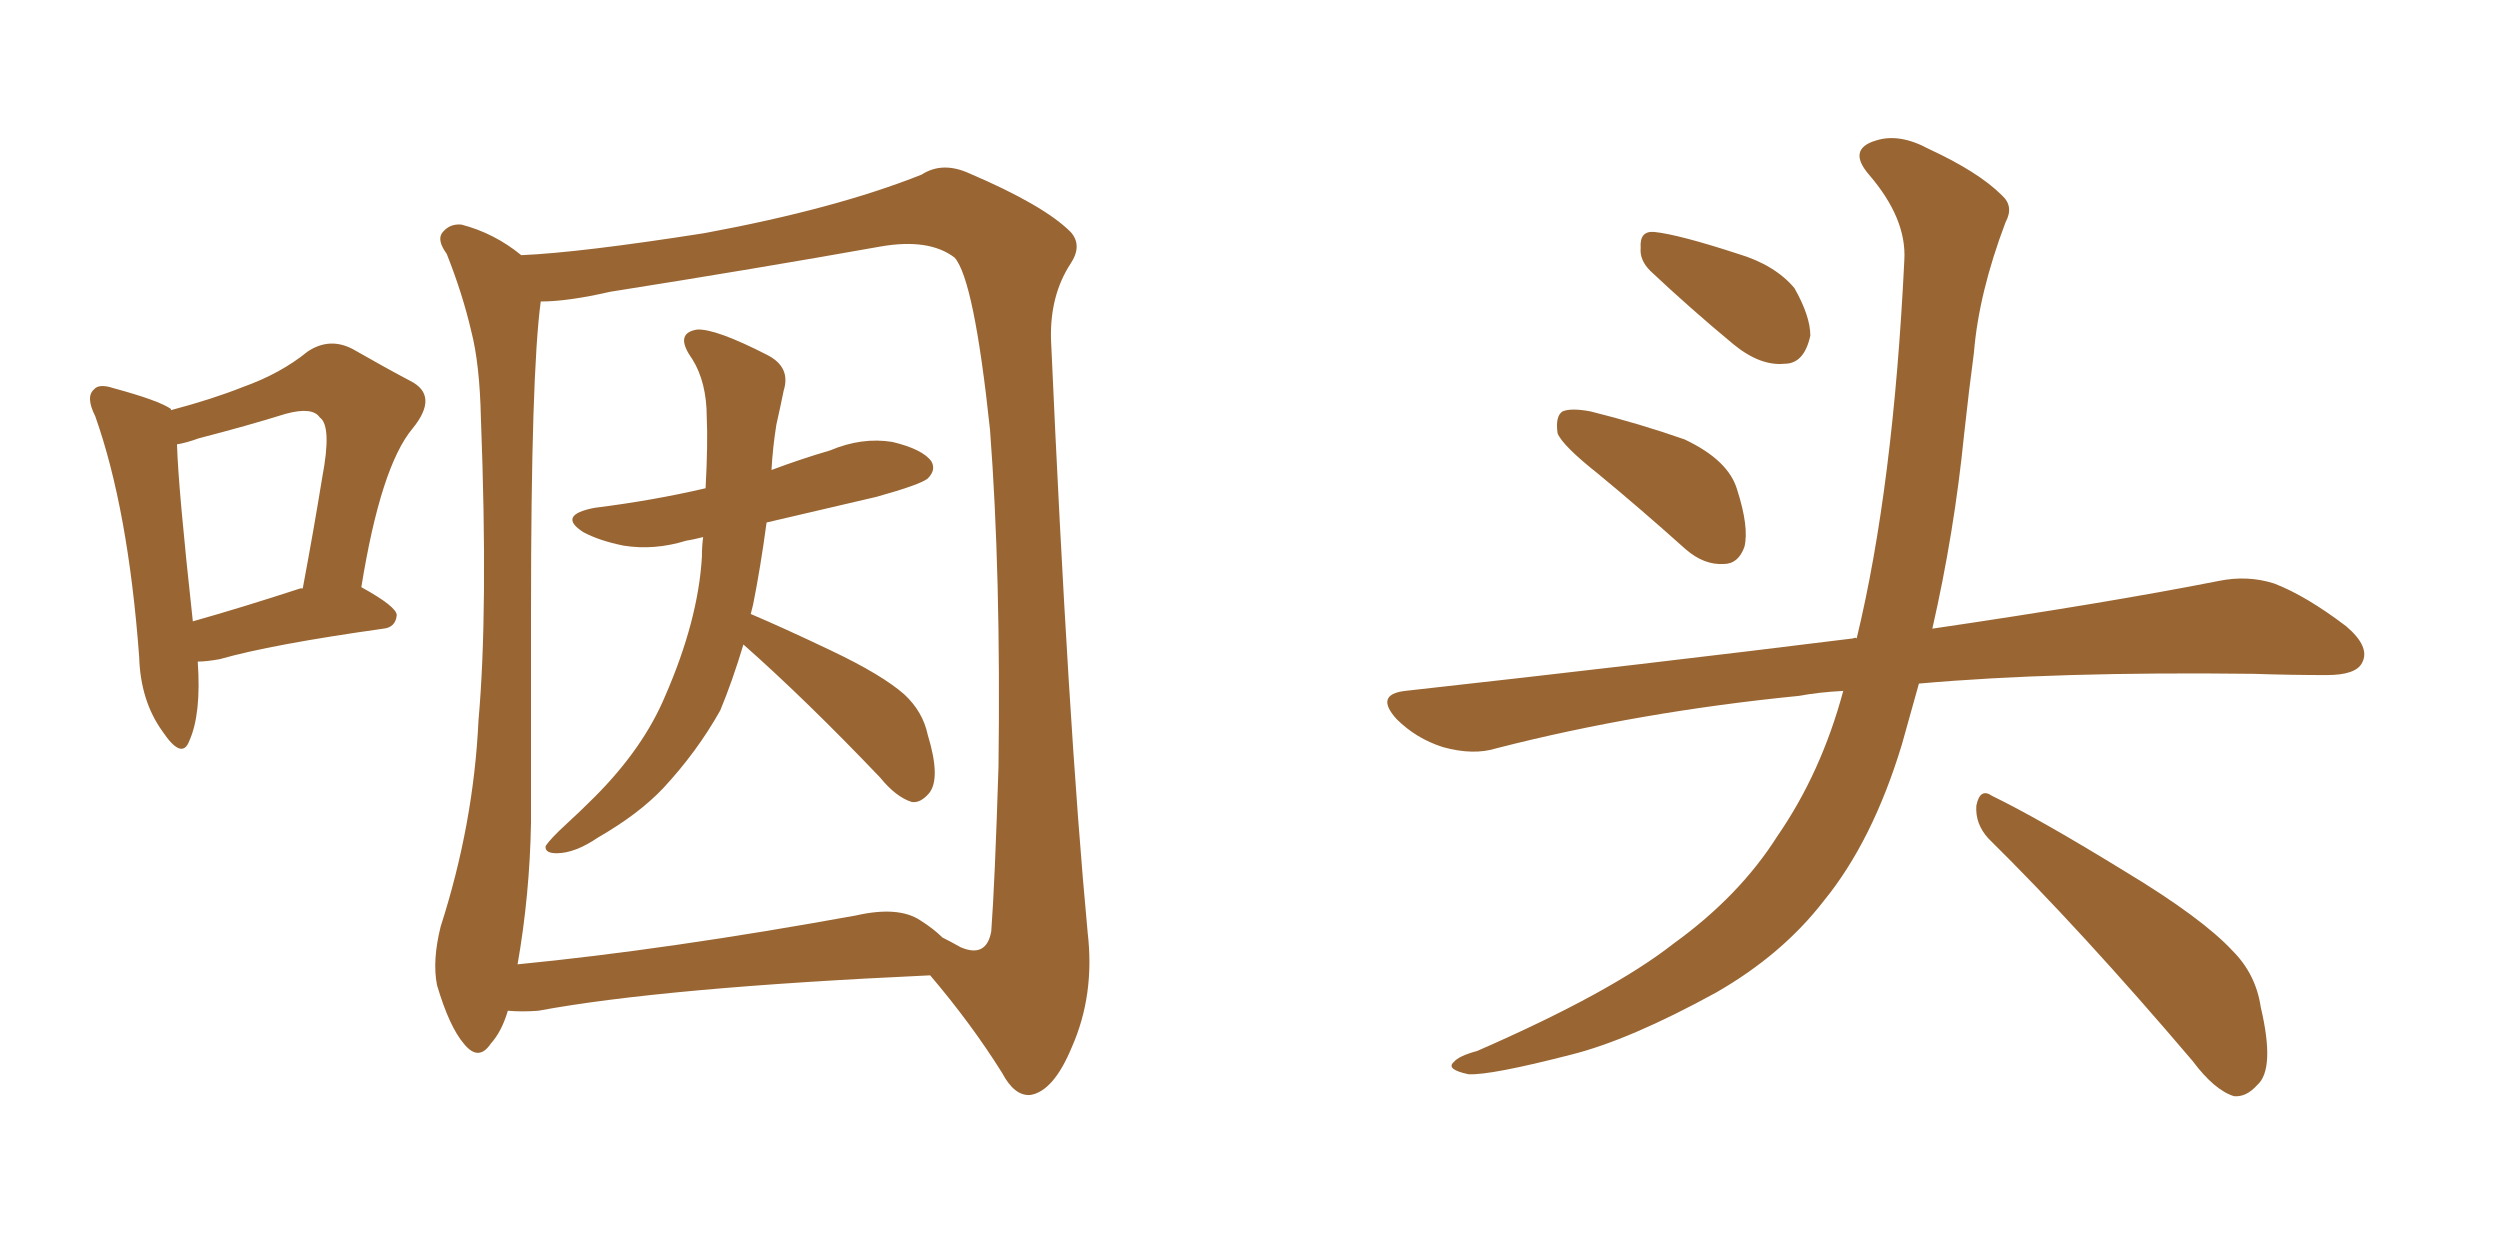 <svg xmlns="http://www.w3.org/2000/svg" xmlns:xlink="http://www.w3.org/1999/xlink" width="300" height="150"><path fill="#996633" padding="10" d="M23.73 79.39L23.73 79.39Q24.17 85.69 22.71 88.92L22.71 88.92Q21.83 91.26 19.48 87.74L19.48 87.74Q16.85 84.08 16.70 78.81L16.70 78.81Q15.38 61.08 11.43 49.95L11.43 49.95Q10.25 47.61 11.28 46.73L11.28 46.73Q11.87 46.00 13.62 46.58L13.62 46.58Q19.04 48.05 20.51 49.07L20.51 49.07Q20.51 49.07 20.51 49.22L20.51 49.22Q25.49 47.90 29.15 46.44L29.15 46.44Q33.69 44.82 36.91 42.19L36.91 42.19Q39.55 40.43 42.33 41.89L42.33 41.89Q46.44 44.24 49.22 45.70L49.22 45.70Q52.73 47.46 49.51 51.42L49.51 51.42Q45.70 55.96 43.36 70.46L43.36 70.46Q47.61 72.80 47.61 73.83L47.61 73.83Q47.46 75.29 46.00 75.44L46.00 75.44Q32.52 77.34 26.37 79.10L26.37 79.10Q24.76 79.39 23.73 79.39ZM36.04 70.61L36.04 70.61Q36.18 70.61 36.33 70.61L36.33 70.61Q37.65 63.57 38.67 57.28L38.67 57.28Q39.84 51.12 38.38 50.10L38.38 50.10Q37.50 48.78 34.28 49.66L34.28 49.66Q29.59 51.12 23.88 52.59L23.88 52.59Q22.27 53.17 21.24 53.32L21.24 53.32Q21.39 58.59 23.14 74.56L23.14 74.56Q28.86 72.95 36.04 70.61ZM89.21 77.34L89.21 77.34Q87.89 81.74 86.43 85.25L86.43 85.25Q83.64 90.23 79.54 94.63L79.54 94.63Q76.61 97.71 71.78 100.49L71.78 100.49Q68.99 102.39 66.80 102.39L66.80 102.39Q65.33 102.39 65.48 101.51L65.48 101.51Q66.06 100.63 67.97 98.88L67.97 98.88Q69.58 97.41 71.34 95.65L71.34 95.65Q77.20 89.79 79.83 83.50L79.83 83.50Q83.79 74.41 84.23 66.80L84.23 66.80Q84.23 65.48 84.38 64.45L84.38 64.45Q83.20 64.75 82.32 64.89L82.32 64.89Q78.52 66.06 74.85 65.48L74.85 65.48Q71.92 64.89 70.02 63.87L70.02 63.87Q66.80 61.82 71.34 60.94L71.34 60.94Q78.37 60.06 84.67 58.59L84.67 58.59Q84.96 53.17 84.81 50.10L84.81 50.10Q84.81 45.85 83.06 43.07L83.06 43.07Q80.86 39.99 83.64 39.55L83.64 39.55Q85.84 39.40 92.14 42.63L92.14 42.63Q94.92 44.09 94.04 46.88L94.04 46.88Q93.75 48.34 93.16 50.98L93.16 50.98Q92.72 53.76 92.58 56.40L92.58 56.40Q96.09 55.08 99.61 54.05L99.61 54.05Q103.42 52.44 107.08 53.03L107.08 53.03Q110.74 53.91 111.77 55.37L111.77 55.37Q112.35 56.40 111.33 57.42L111.33 57.42Q110.45 58.15 105.18 59.62L105.18 59.62Q98.29 61.23 91.99 62.70L91.99 62.70Q91.26 68.12 90.38 72.51L90.38 72.51Q90.23 73.10 90.09 73.68L90.09 73.68Q93.90 75.29 99.76 78.08L99.76 78.08Q105.91 81.01 108.54 83.35L108.54 83.35Q110.74 85.40 111.33 88.18L111.33 88.18Q112.94 93.46 111.47 95.21L111.47 95.21Q110.45 96.39 109.42 96.24L109.42 96.24Q107.52 95.65 105.62 93.31L105.62 93.31Q96.68 83.94 89.21 77.34ZM60.94 121.29L60.94 121.29Q60.21 123.78 58.89 125.24L58.89 125.24Q57.42 127.44 55.66 125.24L55.66 125.24Q53.91 123.19 52.44 118.21L52.44 118.21Q51.86 115.28 52.88 111.18L52.88 111.18Q56.84 98.88 57.42 86.43L57.42 86.43Q58.59 73.24 57.71 50.24L57.71 50.24Q57.57 43.65 56.54 39.70L56.54 39.70Q55.52 35.30 53.61 30.47L53.61 30.47Q52.44 28.86 53.03 27.98L53.03 27.98Q53.91 26.81 55.37 26.95L55.37 26.95Q59.33 27.98 62.55 30.62L62.55 30.62Q69.58 30.32 84.52 27.98L84.52 27.98Q100.34 25.05 110.60 20.95L110.60 20.95Q113.09 19.34 116.31 20.80L116.31 20.80Q125.24 24.61 128.47 27.83L128.47 27.83Q129.93 29.44 128.47 31.64L128.47 31.64Q125.98 35.45 126.12 40.72L126.12 40.72Q128.17 86.87 130.52 111.91L130.52 111.91Q131.40 119.38 128.61 125.68L128.61 125.68Q126.42 130.96 123.63 131.40L123.63 131.40Q121.73 131.54 120.26 128.76L120.26 128.76Q116.60 122.90 111.62 117.04L111.62 117.04Q79.54 118.51 64.60 121.29L64.60 121.29Q62.70 121.44 60.94 121.29ZM110.45 110.45L110.45 110.45L110.45 110.45Q112.06 111.47 113.09 112.50L113.09 112.50Q114.26 113.09 115.28 113.67L115.28 113.67Q118.36 114.99 118.95 111.77L118.95 111.77Q119.38 106.05 119.82 91.99L119.82 91.99Q120.12 68.85 118.80 51.56L118.80 51.56Q116.89 33.54 114.55 30.91L114.55 30.91Q111.47 28.56 105.62 29.59L105.62 29.59Q90.82 32.23 73.24 35.01L73.24 35.01Q68.12 36.18 64.89 36.18L64.89 36.18Q63.72 44.82 63.72 73.54L63.72 73.54Q63.72 85.99 63.72 98.73L63.72 98.73Q63.57 107.37 62.11 115.72L62.11 115.72Q80.13 113.96 102.69 109.86L102.69 109.86Q107.81 108.69 110.45 110.45ZM191.75 56.84L191.75 56.84Q187.50 53.47 186.91 52.00L186.91 52.00Q186.62 49.95 187.50 49.37L187.50 49.37Q188.53 48.93 190.87 49.37L190.87 49.37Q196.73 50.83 202.15 52.73L202.15 52.73Q207.42 55.22 208.45 58.74L208.45 58.74Q209.91 63.28 209.33 65.63L209.33 65.63Q208.59 67.68 206.84 67.68L206.84 67.68Q204.49 67.82 202.29 65.92L202.29 65.92Q196.73 60.94 191.75 56.84ZM198.05 32.52L198.05 32.52Q196.73 31.20 196.88 29.74L196.88 29.74Q196.73 27.69 198.49 27.83L198.49 27.83Q201.42 28.13 208.59 30.47L208.59 30.47Q212.99 31.79 215.33 34.57L215.33 34.57Q217.24 37.94 217.24 40.28L217.24 40.28Q216.50 43.65 214.16 43.65L214.16 43.65Q211.23 43.95 208.01 41.31L208.01 41.31Q202.88 37.06 198.05 32.52ZM221.19 82.91L221.19 82.91Q218.26 83.06 215.92 83.50L215.92 83.50Q196.73 85.40 179.59 89.79L179.59 89.79Q176.81 90.67 173.14 89.65L173.14 89.65Q169.92 88.62 167.58 86.28L167.58 86.28Q164.94 83.35 168.60 82.91L168.60 82.91Q197.61 79.69 222.36 76.61L222.36 76.61Q222.66 76.46 222.80 76.61L222.80 76.61Q227.20 58.45 228.52 31.20L228.52 31.20Q228.81 26.22 224.27 20.95L224.27 20.95Q221.63 17.87 225.15 16.85L225.15 16.85Q227.93 15.97 231.45 17.87L231.45 17.87Q237.45 20.65 240.23 23.44L240.23 23.44Q241.70 24.76 240.67 26.66L240.67 26.66Q237.45 35.16 236.87 42.33L236.87 42.33Q236.28 46.73 235.69 52.15L235.69 52.15Q234.52 63.87 231.88 75.44L231.88 75.44Q252.83 72.36 266.16 69.73L266.16 69.73Q269.68 68.99 272.90 70.02L272.90 70.02Q276.71 71.48 281.54 75.15L281.54 75.15Q284.47 77.64 283.45 79.54L283.45 79.54Q282.71 81.01 279.20 81.01L279.20 81.01Q274.95 81.01 270.41 80.86L270.41 80.86Q246.68 80.57 230.27 82.03L230.27 82.03Q229.25 85.69 228.22 89.36L228.22 89.36Q224.71 100.93 218.85 108.11L218.85 108.11Q213.87 114.55 205.96 119.09L205.96 119.09Q195.56 124.80 188.53 126.56L188.53 126.56Q178.86 129.05 176.22 128.91L176.22 128.91Q173.44 128.32 174.46 127.44L174.46 127.44Q175.05 126.71 177.25 126.12L177.25 126.12Q193.36 119.09 200.83 113.23L200.83 113.23Q208.74 107.52 213.28 100.34L213.28 100.34Q218.55 92.72 221.19 82.91ZM238.62 100.63L238.62 100.63L238.62 100.63Q237.01 98.88 237.16 96.68L237.16 96.68Q237.60 94.48 239.06 95.51L239.06 95.51Q244.78 98.29 255.03 104.59L255.03 104.59Q264.26 110.16 267.92 114.11L267.92 114.11Q270.70 116.89 271.29 120.85L271.29 120.85Q273.05 128.32 270.85 130.22L270.85 130.22Q269.53 131.69 268.07 131.54L268.07 131.54Q265.72 130.81 263.09 127.29L263.09 127.29Q249.76 111.62 238.62 100.63Z"/></svg>